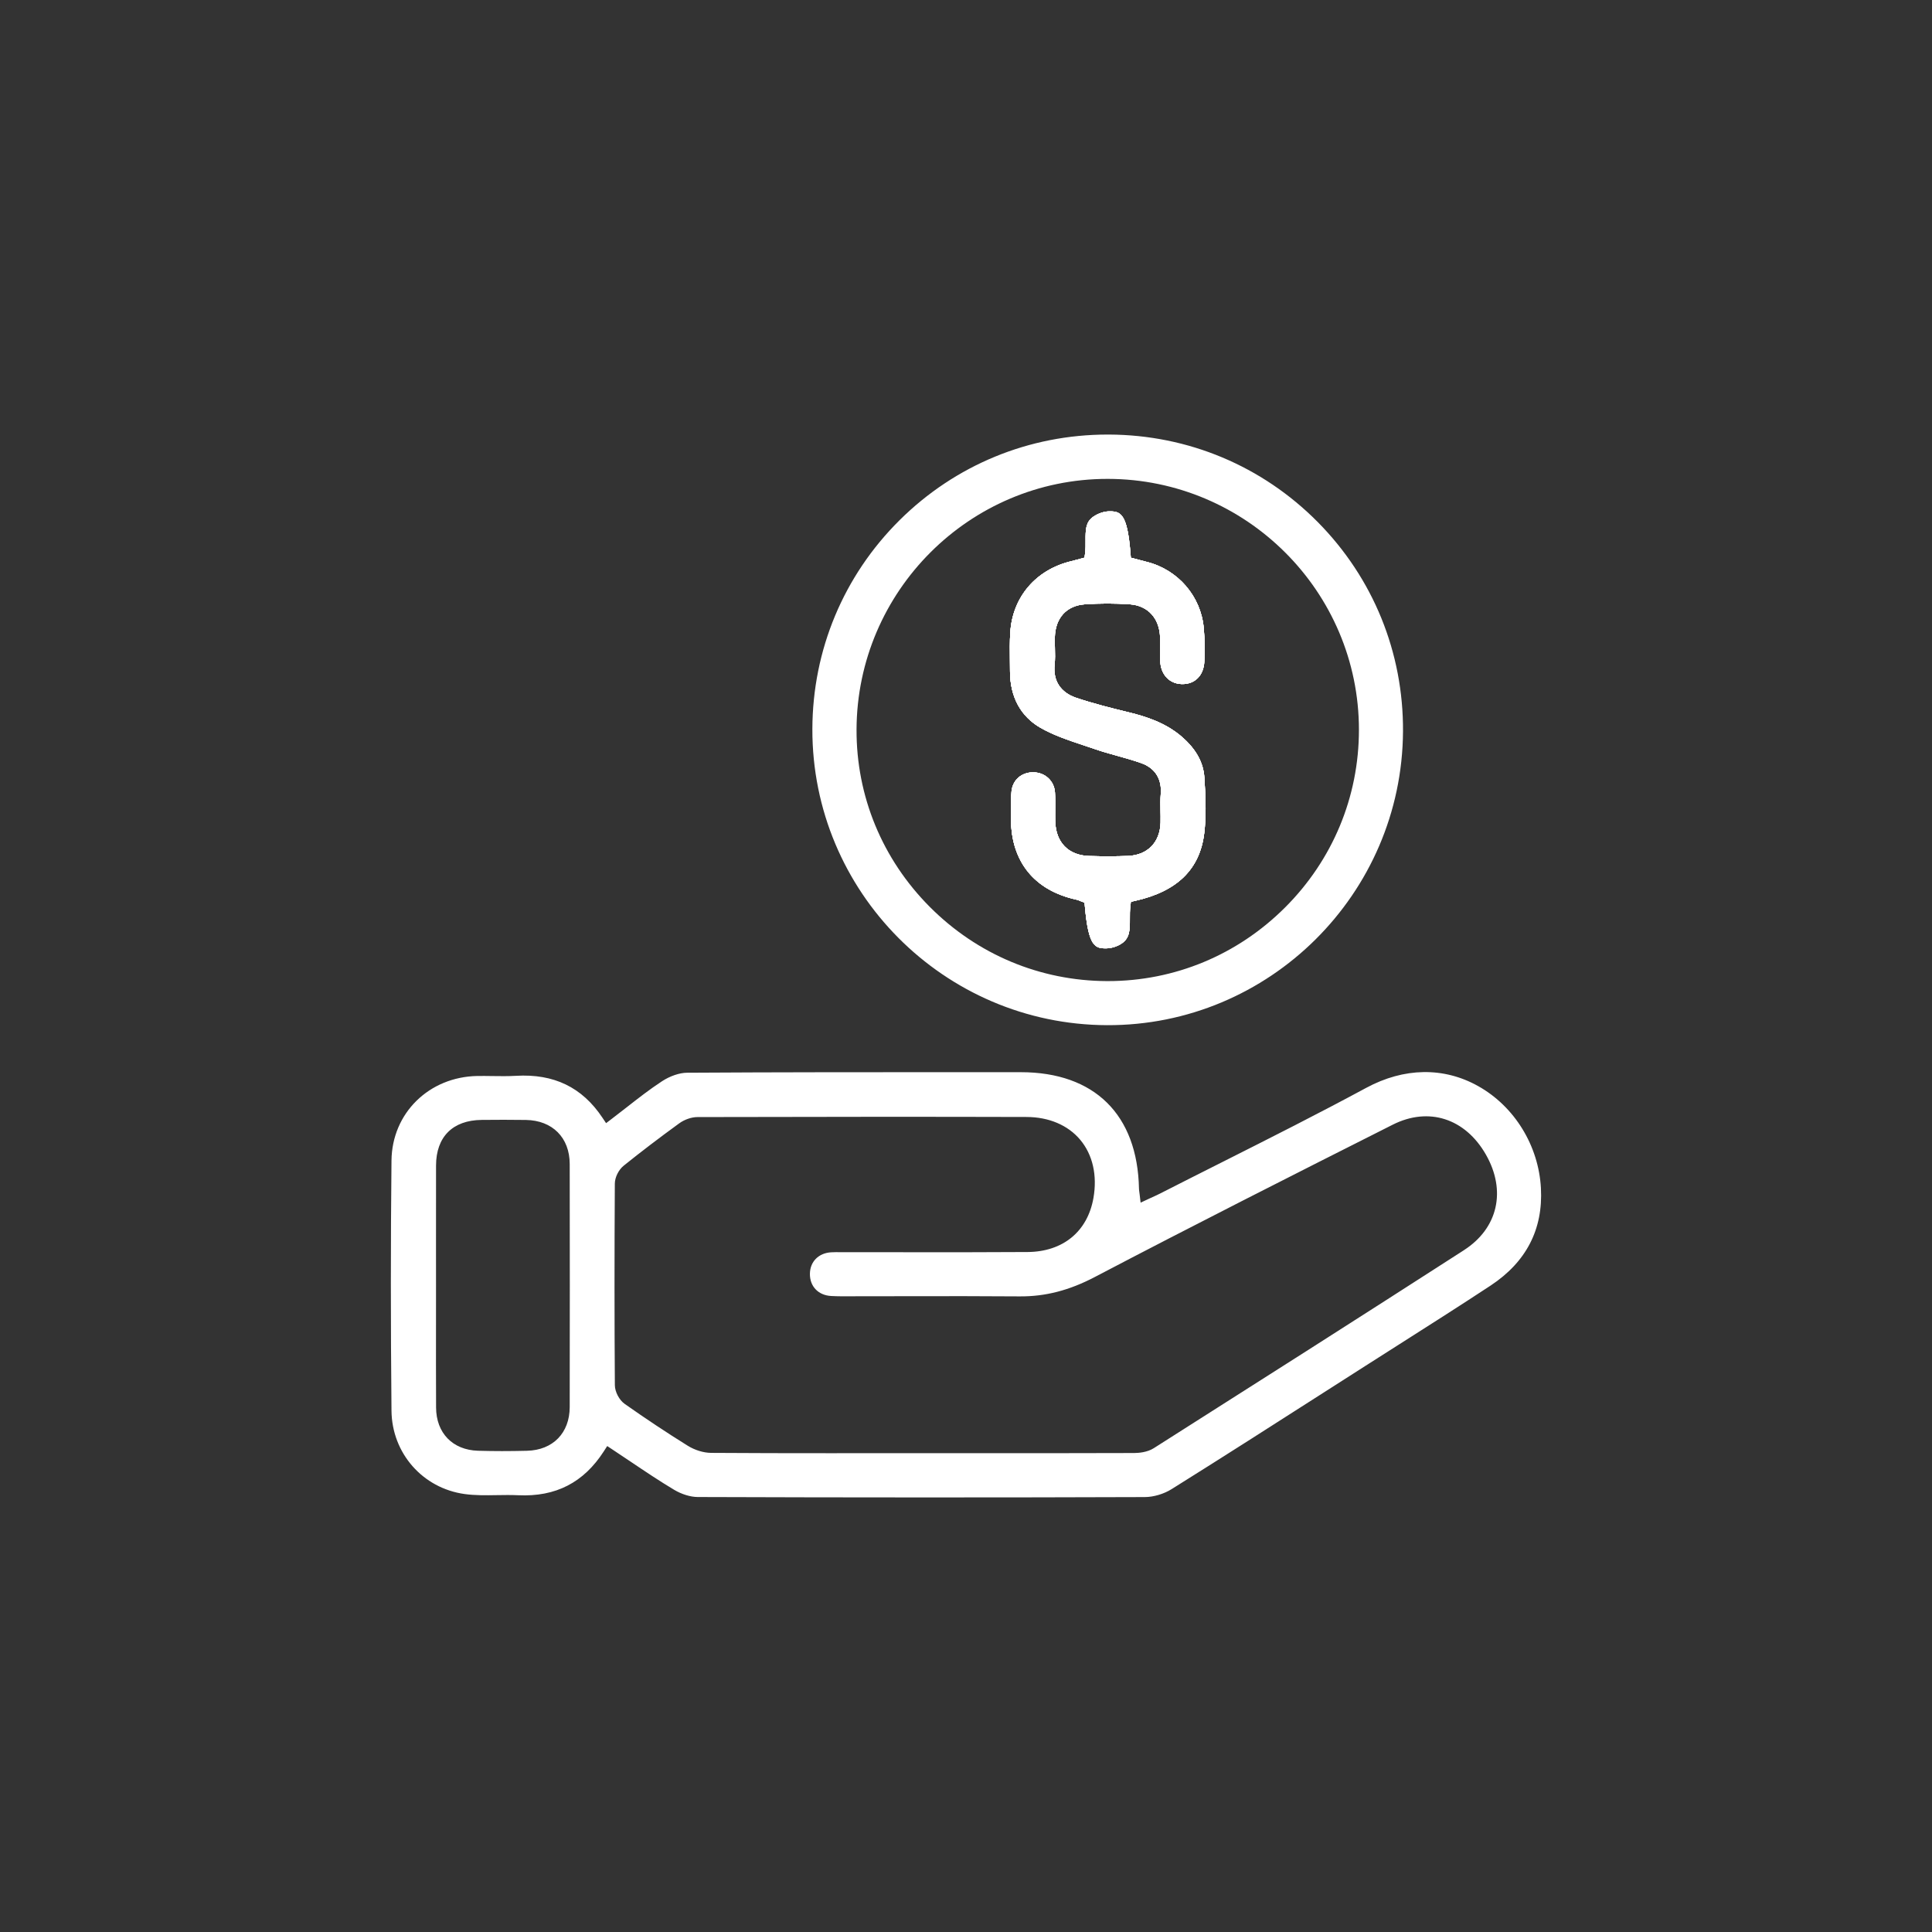 <svg xmlns="http://www.w3.org/2000/svg" id="Layer_1" data-name="Layer 1" viewBox="0 0 1080 1080"><rect x="0" y="0" width="1080" height="1080" fill="#333333" stroke="none"/><defs><style>      .cls-1 {        fill: #fff;        stroke-width: 0px;      }    </style></defs><path class="cls-1" d="M861.39,664.19c-.65-11.9-4.34-23.32-10.41-33.18-6.07-9.87-14.51-18.19-24.69-23.88-19.21-10.77-41.43-10.42-62.56.98-26.52,14.32-53.86,28.1-80.31,41.42-11.44,5.76-23.27,11.72-34.87,17.64-1.38.71-2.76,1.33-4.22,1.99-.75.34-1.52.69-2.33,1.07l-4.39,2.06-.57-4.82c-.06-.57-.13-1.01-.18-1.37-.08-.6-.15-1.08-.16-1.63-.81-41.4-24.9-65.11-66.08-65.11h-.03c-11.46,0-22.92,0-34.37-.01-49.87,0-101.43,0-152.14.31-4.21.02-9.59,1.86-14.05,4.79-6.84,4.48-13.22,9.46-19.97,14.74-2.7,2.1-5.49,4.28-8.29,6.41l-2.96,2.25-2.07-3.09c-11.32-16.97-27.13-24.62-48.34-23.37-4.41.26-8.84.19-13.13.13-2.76-.04-5.61-.08-8.39-.04-27.11.48-47.76,20.81-48.03,47.28-.47,44.99-.47,90.73,0,139.81.22,23.75,17.41,43.35,40.85,46.6,5.83.81,11.74.72,17.99.62,3.95-.06,8.04-.13,12.08.06,20.87.96,36.48-7.06,47.75-24.52l1.92-2.98,2.95,1.95c3.42,2.26,6.78,4.52,10.11,6.75,8.3,5.58,16.13,10.84,24.33,15.74,4.21,2.52,9.14,4.03,13.19,4.05,85.78.3,169.88.31,249.98.03,4.87-.02,10.61-1.72,14.96-4.45,28.53-17.83,57.35-36.28,85.22-54.12,7.62-4.87,15.24-9.75,22.87-14.62,6.32-4.04,12.65-8.07,18.98-12.09,16.86-10.72,34.29-21.8,51.24-32.96,19.92-13.15,29.38-31.46,28.12-54.44ZM318.47,786.57c-.03,14.48-9.4,24.07-23.87,24.42-4.85.12-9.48.18-13.96.18s-9.06-.07-13.42-.19c-14.19-.43-23.39-9.91-23.45-24.16-.07-16.2-.06-32.66-.04-48.59,0-6.68.01-13.35.01-20.02s-.01-13.71-.01-20.57c-.01-15.36-.02-30.73.02-46.1.03-16.07,9.35-25.36,25.56-25.5,7.94-.07,16.39-.12,24.69.02,14.84.25,24.44,9.91,24.47,24.59.08,45.1.08,90.82,0,135.92ZM818.4,698.83c-29.42,18.95-58.91,37.81-87.97,56.35-29.07,18.54-57.72,36.74-85.47,54.37-3.67,2.33-8.48,2.69-11.01,2.7-31.26.11-63.04.1-93.78.09h-24.75c-8.74,0-17.49,0-26.24,0-8.59,0-17.27.01-26,.01-21.76,0-43.83-.03-65.64-.18-4.21-.02-9.11-1.51-13.1-4-11.73-7.3-23.58-15.16-35.2-23.36-3.07-2.15-5.5-6.75-5.53-10.47-.25-35.84-.26-72.7-.02-112.7.03-3.52,2.12-7.73,4.98-10.03,9.49-7.64,19.63-15.37,31.01-23.65,2.96-2.15,6.87-3.5,10.21-3.51,74.31-.18,131.03-.2,183.94-.05,12.51.03,23.17,4.57,30.03,12.76,6.98,8.34,9.6,19.9,7.38,32.55-3.3,18.74-17.04,30.02-36.75,30.18-24.06.17-48.51.14-72.15.11-10.28-.01-20.56-.02-30.84-.02h-1.66c-1.82-.02-3.54-.03-5.25.07-6.98.41-11.74,5.21-11.84,11.94-.12,7.06,4.64,12.07,11.83,12.48,3.92.22,7.99.19,11.92.16,2.15,0,4.29-.02,6.44-.02,8.32,0,16.64,0,24.95-.02,20.35-.04,41.38-.07,62.07.1,14.39.11,27.75-3.33,42.12-10.87,55.17-28.92,110.22-56.75,166.45-85.1,20.08-10.13,40.54-3.56,52.12,16.74,11.51,20.21,6.7,41.16-12.25,53.36Z"></path><g><g><path class="cls-1" d="M673.93,451.83c0,4.62-.2,9.27-.75,13.85-2.43,20.19-15.05,32.59-38.61,37.88l-2.41.54-.29,2.46c-.29,2.39-.28,4.77-.27,7.07.03,6.47-.17,10.6-4.31,13.58-2.37,1.71-5.79,2.85-8.71,2.91-6.4.12-10.11-.9-12.11-23.36l-.19-2.18-2.05-.78c-.12-.05-.26-.11-.4-.17-.56-.24-1.32-.56-2.18-.74-23.31-5.13-36.28-21.02-36.51-44.73l-.02-1.94c-.06-4.59-.11-9.33.33-13.85.62-6.3,5.56-10.64,12.07-10.64.1,0,.2.01.3.01,6.49.14,11.5,4.88,11.91,11.26.19,3.15.17,6.27.14,9.58-.02,2.11-.04,4.3.01,6.47.26,11.85,7.36,19.13,18.98,19.47,7.87.23,14.94.22,21.6-.03,11-.43,18.01-7.57,18.3-18.65.06-2.23.01-4.47-.03-6.63-.06-3.24-.11-6.31.14-9.34.7-8.38-3.13-14.5-10.8-17.25-4.51-1.61-9.15-2.9-13.63-4.15-4.07-1.13-8.28-2.3-12.28-3.69-2.15-.74-4.33-1.47-6.5-2.19-8.18-2.72-16.63-5.54-23.93-9.71-11.19-6.4-17.11-17.35-17.13-31.66,0-2-.03-4-.05-6-.06-5.21-.13-10.58.21-15.78,1.31-19.81,14.39-35.03,34.14-39.73,1.14-.27,2.28-.59,3.45-.91.54-.15,1.09-.3,1.65-.45l2.26-.6.31-2.32c.32-2.42.3-4.86.28-7.21-.05-6.33.13-10.36,4.25-13.3,2.53-1.79,5.94-2.99,8.68-3.05,6.55-.14,10.34.88,12.16,23.42l.2,2.48,4.39,1.15c1.48.4,3.01.8,4.54,1.19,17.45,4.38,30.23,19.21,31.82,36.91.56,6.18.67,12.54.33,18.9-.41,7.74-5.33,12.65-12.58,12.48-7.02-.16-11.87-5.44-12.07-13.13-.06-1.99-.04-4.05-.02-6.04.01-2.27.03-4.6-.05-6.93-.33-10.7-6.82-17.79-16.94-18.5-8.34-.57-16.76-.56-25.04,0-10.31.71-16.61,7.62-16.86,18.48-.05,2.02,0,4.05.05,6.01.08,3.21.15,6.25-.17,9.22-.97,9.03,3.31,15.62,12.06,18.58,9.62,3.23,19.45,5.69,29.5,8.14,9.6,2.35,20.65,5.83,29.82,13.88,7.75,6.82,11.79,14.2,12.33,22.55.36,5.58.68,11.35.68,17.16Z"></path><path class="cls-1" d="M736.65,291.85c-31.04-31.36-72.48-48.74-116.71-48.93h-.74c-43.93,0-85.22,16.99-116.35,47.89-31.28,31.06-48.59,72.49-48.73,116.65-.27,91,73.61,165.29,164.7,165.62,90.69.36,164.9-73.33,165.47-164.18.27-44.15-16.65-85.72-47.64-117.05ZM718.24,507.4c-26.56,26.47-61.69,41.04-98.95,41.04-.17,0-.34,0-.5,0-18.68-.07-36.82-3.79-53.61-10.82-16.78-7.03-32.21-17.39-45.47-30.71-26.53-26.66-41.06-61.87-40.9-99.15.32-77.28,63.24-140.06,140.28-140.06h.23c77.38.12,140.33,63.05,140.33,140.27,0,37.5-14.7,72.82-41.41,99.44Z"></path></g><path class="cls-1" d="M673.93,451.83c0,4.62-.2,9.27-.75,13.85-2.43,20.19-15.05,32.59-38.61,37.88l-2.41.54-.29,2.46c-.29,2.39-.28,4.77-.27,7.07.03,6.47-.17,10.6-4.31,13.58-2.37,1.71-5.79,2.85-8.71,2.91-6.4.12-10.11-.9-12.11-23.36l-.19-2.18-2.05-.78c-.12-.05-.26-.11-.4-.17-.56-.24-1.32-.56-2.18-.74-23.31-5.13-36.28-21.02-36.51-44.73l-.02-1.94c-.06-4.59-.11-9.33.33-13.85.62-6.3,5.56-10.64,12.07-10.64.1,0,.2.01.3.01,6.49.14,11.5,4.88,11.91,11.26.19,3.15.17,6.27.14,9.58-.02,2.11-.04,4.3.01,6.47.26,11.85,7.36,19.13,18.98,19.47,7.87.23,14.94.22,21.6-.03,11-.43,18.01-7.57,18.3-18.65.06-2.23.01-4.47-.03-6.63-.06-3.24-.11-6.31.14-9.34.7-8.38-3.13-14.5-10.8-17.25-4.51-1.61-9.15-2.9-13.63-4.15-4.07-1.13-8.28-2.3-12.28-3.69-2.15-.74-4.33-1.47-6.5-2.19-8.18-2.72-16.63-5.54-23.93-9.71-11.19-6.4-17.11-17.35-17.13-31.66,0-2-.03-4-.05-6-.06-5.21-.13-10.58.21-15.78,1.31-19.81,14.39-35.03,34.14-39.73,1.14-.27,2.28-.59,3.45-.91.54-.15,1.09-.3,1.65-.45l2.26-.6.31-2.32c.32-2.42.3-4.86.28-7.21-.05-6.33.13-10.36,4.25-13.3,2.53-1.79,5.94-2.99,8.68-3.05,6.55-.14,10.34.88,12.16,23.42l.2,2.48,4.39,1.15c1.48.4,3.01.8,4.54,1.19,17.45,4.38,30.23,19.21,31.82,36.91.56,6.18.67,12.54.33,18.9-.41,7.74-5.33,12.65-12.58,12.48-7.02-.16-11.87-5.44-12.07-13.13-.06-1.99-.04-4.05-.02-6.04.01-2.27.03-4.6-.05-6.93-.33-10.7-6.82-17.79-16.94-18.5-8.34-.57-16.76-.56-25.04,0-10.31.71-16.61,7.62-16.86,18.48-.05,2.02,0,4.05.05,6.01.08,3.21.15,6.25-.17,9.22-.97,9.03,3.31,15.62,12.06,18.58,9.62,3.23,19.45,5.69,29.5,8.14,9.6,2.35,20.65,5.83,29.82,13.88,7.75,6.82,11.79,14.2,12.33,22.55.36,5.58.68,11.35.68,17.16Z"></path></g><g><path class="cls-1" d="M673.93,451.83c0,4.62-.2,9.27-.75,13.85-2.43,20.19-15.05,32.59-38.61,37.88l-2.41.54-.29,2.46c-.29,2.39-.28,4.77-.27,7.07.03,6.47-.17,10.6-4.31,13.58-2.37,1.71-5.79,2.85-8.71,2.91-6.4.12-10.11-.9-12.11-23.36l-.19-2.18-2.05-.78c-.12-.05-.26-.11-.4-.17-.56-.24-1.32-.56-2.18-.74-23.31-5.13-36.28-21.02-36.51-44.73l-.02-1.94c-.06-4.59-.11-9.33.33-13.85.62-6.3,5.56-10.64,12.07-10.64.1,0,.2.01.3.01,6.49.14,11.5,4.88,11.91,11.26.19,3.15.17,6.27.14,9.58-.02,2.11-.04,4.3.01,6.47.26,11.85,7.36,19.13,18.98,19.47,7.87.23,14.94.22,21.6-.03,11-.43,18.01-7.57,18.3-18.65.06-2.23.01-4.47-.03-6.63-.06-3.24-.11-6.31.14-9.34.7-8.38-3.13-14.5-10.8-17.25-4.51-1.61-9.15-2.9-13.63-4.15-4.07-1.13-8.28-2.3-12.28-3.69-2.15-.74-4.33-1.47-6.5-2.19-8.18-2.72-16.63-5.54-23.93-9.71-11.19-6.4-17.11-17.35-17.13-31.66,0-2-.03-4-.05-6-.06-5.21-.13-10.58.21-15.78,1.31-19.81,14.39-35.03,34.14-39.73,1.14-.27,2.28-.59,3.45-.91.54-.15,1.09-.3,1.65-.45l2.26-.6.31-2.32c.32-2.42.3-4.86.28-7.21-.05-6.33.13-10.36,4.25-13.3,2.53-1.79,5.94-2.99,8.68-3.05,6.55-.14,10.34.88,12.16,23.42l.2,2.48,4.39,1.15c1.48.4,3.01.8,4.54,1.19,17.45,4.38,30.23,19.21,31.82,36.91.56,6.18.67,12.54.33,18.9-.41,7.74-5.33,12.65-12.58,12.48-7.02-.16-11.87-5.44-12.07-13.13-.06-1.99-.04-4.05-.02-6.04.01-2.27.03-4.6-.05-6.93-.33-10.7-6.82-17.79-16.94-18.5-8.34-.57-16.76-.56-25.04,0-10.31.71-16.61,7.62-16.86,18.48-.05,2.02,0,4.05.05,6.01.08,3.21.15,6.25-.17,9.22-.97,9.03,3.31,15.62,12.06,18.58,9.62,3.23,19.45,5.69,29.5,8.14,9.6,2.35,20.65,5.83,29.82,13.88,7.75,6.82,11.79,14.2,12.33,22.55.36,5.58.68,11.35.68,17.16Z"></path><g><path class="cls-1" d="M673.93,451.83c0,4.62-.2,9.27-.75,13.85-2.43,20.19-15.05,32.59-38.61,37.88l-2.41.54-.29,2.46c-.29,2.39-.28,4.77-.27,7.07.03,6.47-.17,10.6-4.31,13.58-2.37,1.71-5.79,2.85-8.71,2.91-6.4.12-10.11-.9-12.11-23.36l-.19-2.18-2.05-.78c-.12-.05-.26-.11-.4-.17-.56-.24-1.32-.56-2.18-.74-23.31-5.13-36.28-21.02-36.51-44.73l-.02-1.94c-.06-4.59-.11-9.33.33-13.85.62-6.3,5.56-10.64,12.07-10.64.1,0,.2.01.3.01,6.49.14,11.5,4.88,11.91,11.26.19,3.15.17,6.27.14,9.58-.02,2.11-.04,4.3.01,6.47.26,11.85,7.36,19.13,18.98,19.47,7.87.23,14.94.22,21.6-.03,11-.43,18.01-7.57,18.3-18.65.06-2.23.01-4.47-.03-6.63-.06-3.24-.11-6.31.14-9.34.7-8.38-3.13-14.5-10.8-17.25-4.51-1.61-9.15-2.9-13.63-4.15-4.07-1.13-8.28-2.3-12.28-3.69-2.15-.74-4.33-1.47-6.5-2.19-8.18-2.72-16.63-5.54-23.93-9.71-11.19-6.4-17.11-17.35-17.13-31.66,0-2-.03-4-.05-6-.06-5.21-.13-10.58.21-15.78,1.31-19.81,14.39-35.03,34.14-39.73,1.14-.27,2.28-.59,3.45-.91.54-.15,1.09-.3,1.65-.45l2.26-.6.31-2.32c.32-2.42.3-4.86.28-7.21-.05-6.33.13-10.36,4.25-13.3,2.53-1.79,5.94-2.99,8.68-3.05,6.55-.14,10.34.88,12.16,23.42l.2,2.48,4.39,1.15c1.48.4,3.01.8,4.54,1.19,17.45,4.38,30.23,19.21,31.82,36.91.56,6.18.67,12.54.33,18.9-.41,7.74-5.33,12.65-12.58,12.48-7.02-.16-11.87-5.44-12.07-13.13-.06-1.99-.04-4.05-.02-6.04.01-2.27.03-4.6-.05-6.93-.33-10.7-6.82-17.79-16.94-18.5-8.34-.57-16.76-.56-25.04,0-10.31.71-16.61,7.62-16.86,18.48-.05,2.02,0,4.05.05,6.01.08,3.21.15,6.25-.17,9.22-.97,9.03,3.31,15.62,12.06,18.58,9.62,3.23,19.45,5.69,29.5,8.14,9.6,2.35,20.65,5.83,29.82,13.88,7.75,6.82,11.79,14.2,12.33,22.55.36,5.58.68,11.35.68,17.16Z"></path><path class="cls-1" d="M673.93,451.83c0,4.62-.2,9.27-.75,13.85-2.43,20.19-15.05,32.59-38.61,37.88l-2.41.54-.29,2.46c-.29,2.39-.28,4.77-.27,7.07.03,6.47-.17,10.6-4.31,13.58-2.37,1.71-5.79,2.85-8.71,2.91-6.4.12-10.11-.9-12.11-23.36l-.19-2.18-2.05-.78c-.12-.05-.26-.11-.4-.17-.56-.24-1.32-.56-2.18-.74-23.31-5.13-36.28-21.02-36.51-44.73l-.02-1.94c-.06-4.59-.11-9.33.33-13.85.62-6.3,5.56-10.64,12.07-10.64.1,0,.2.01.3.01,6.49.14,11.5,4.88,11.91,11.26.19,3.15.17,6.27.14,9.58-.02,2.11-.04,4.3.01,6.47.26,11.85,7.36,19.13,18.98,19.47,7.87.23,14.94.22,21.6-.03,11-.43,18.01-7.57,18.3-18.65.06-2.23.01-4.47-.03-6.63-.06-3.24-.11-6.31.14-9.34.7-8.38-3.13-14.5-10.8-17.25-4.51-1.61-9.15-2.9-13.63-4.15-4.07-1.13-8.28-2.3-12.28-3.69-2.15-.74-4.33-1.47-6.5-2.19-8.18-2.72-16.63-5.54-23.93-9.71-11.19-6.4-17.11-17.35-17.13-31.66,0-2-.03-4-.05-6-.06-5.21-.13-10.58.21-15.78,1.31-19.81,14.39-35.03,34.14-39.73,1.14-.27,2.28-.59,3.45-.91.54-.15,1.09-.3,1.65-.45l2.26-.6.31-2.32c.32-2.42.3-4.86.28-7.21-.05-6.33.13-10.36,4.25-13.3,2.53-1.79,5.94-2.99,8.68-3.05,6.55-.14,10.34.88,12.16,23.42l.2,2.48,4.39,1.15c1.48.4,3.01.8,4.54,1.19,17.45,4.38,30.23,19.21,31.82,36.91.56,6.18.67,12.54.33,18.9-.41,7.74-5.33,12.65-12.58,12.48-7.02-.16-11.87-5.44-12.07-13.13-.06-1.99-.04-4.05-.02-6.04.01-2.27.03-4.6-.05-6.93-.33-10.7-6.82-17.79-16.94-18.5-8.34-.57-16.76-.56-25.04,0-10.31.71-16.61,7.62-16.86,18.48-.05,2.02,0,4.05.05,6.01.08,3.21.15,6.25-.17,9.22-.97,9.03,3.31,15.62,12.06,18.58,9.62,3.23,19.45,5.69,29.5,8.14,9.6,2.35,20.65,5.83,29.82,13.88,7.75,6.82,11.79,14.2,12.33,22.55.36,5.58.68,11.35.68,17.16Z"></path></g></g></svg>